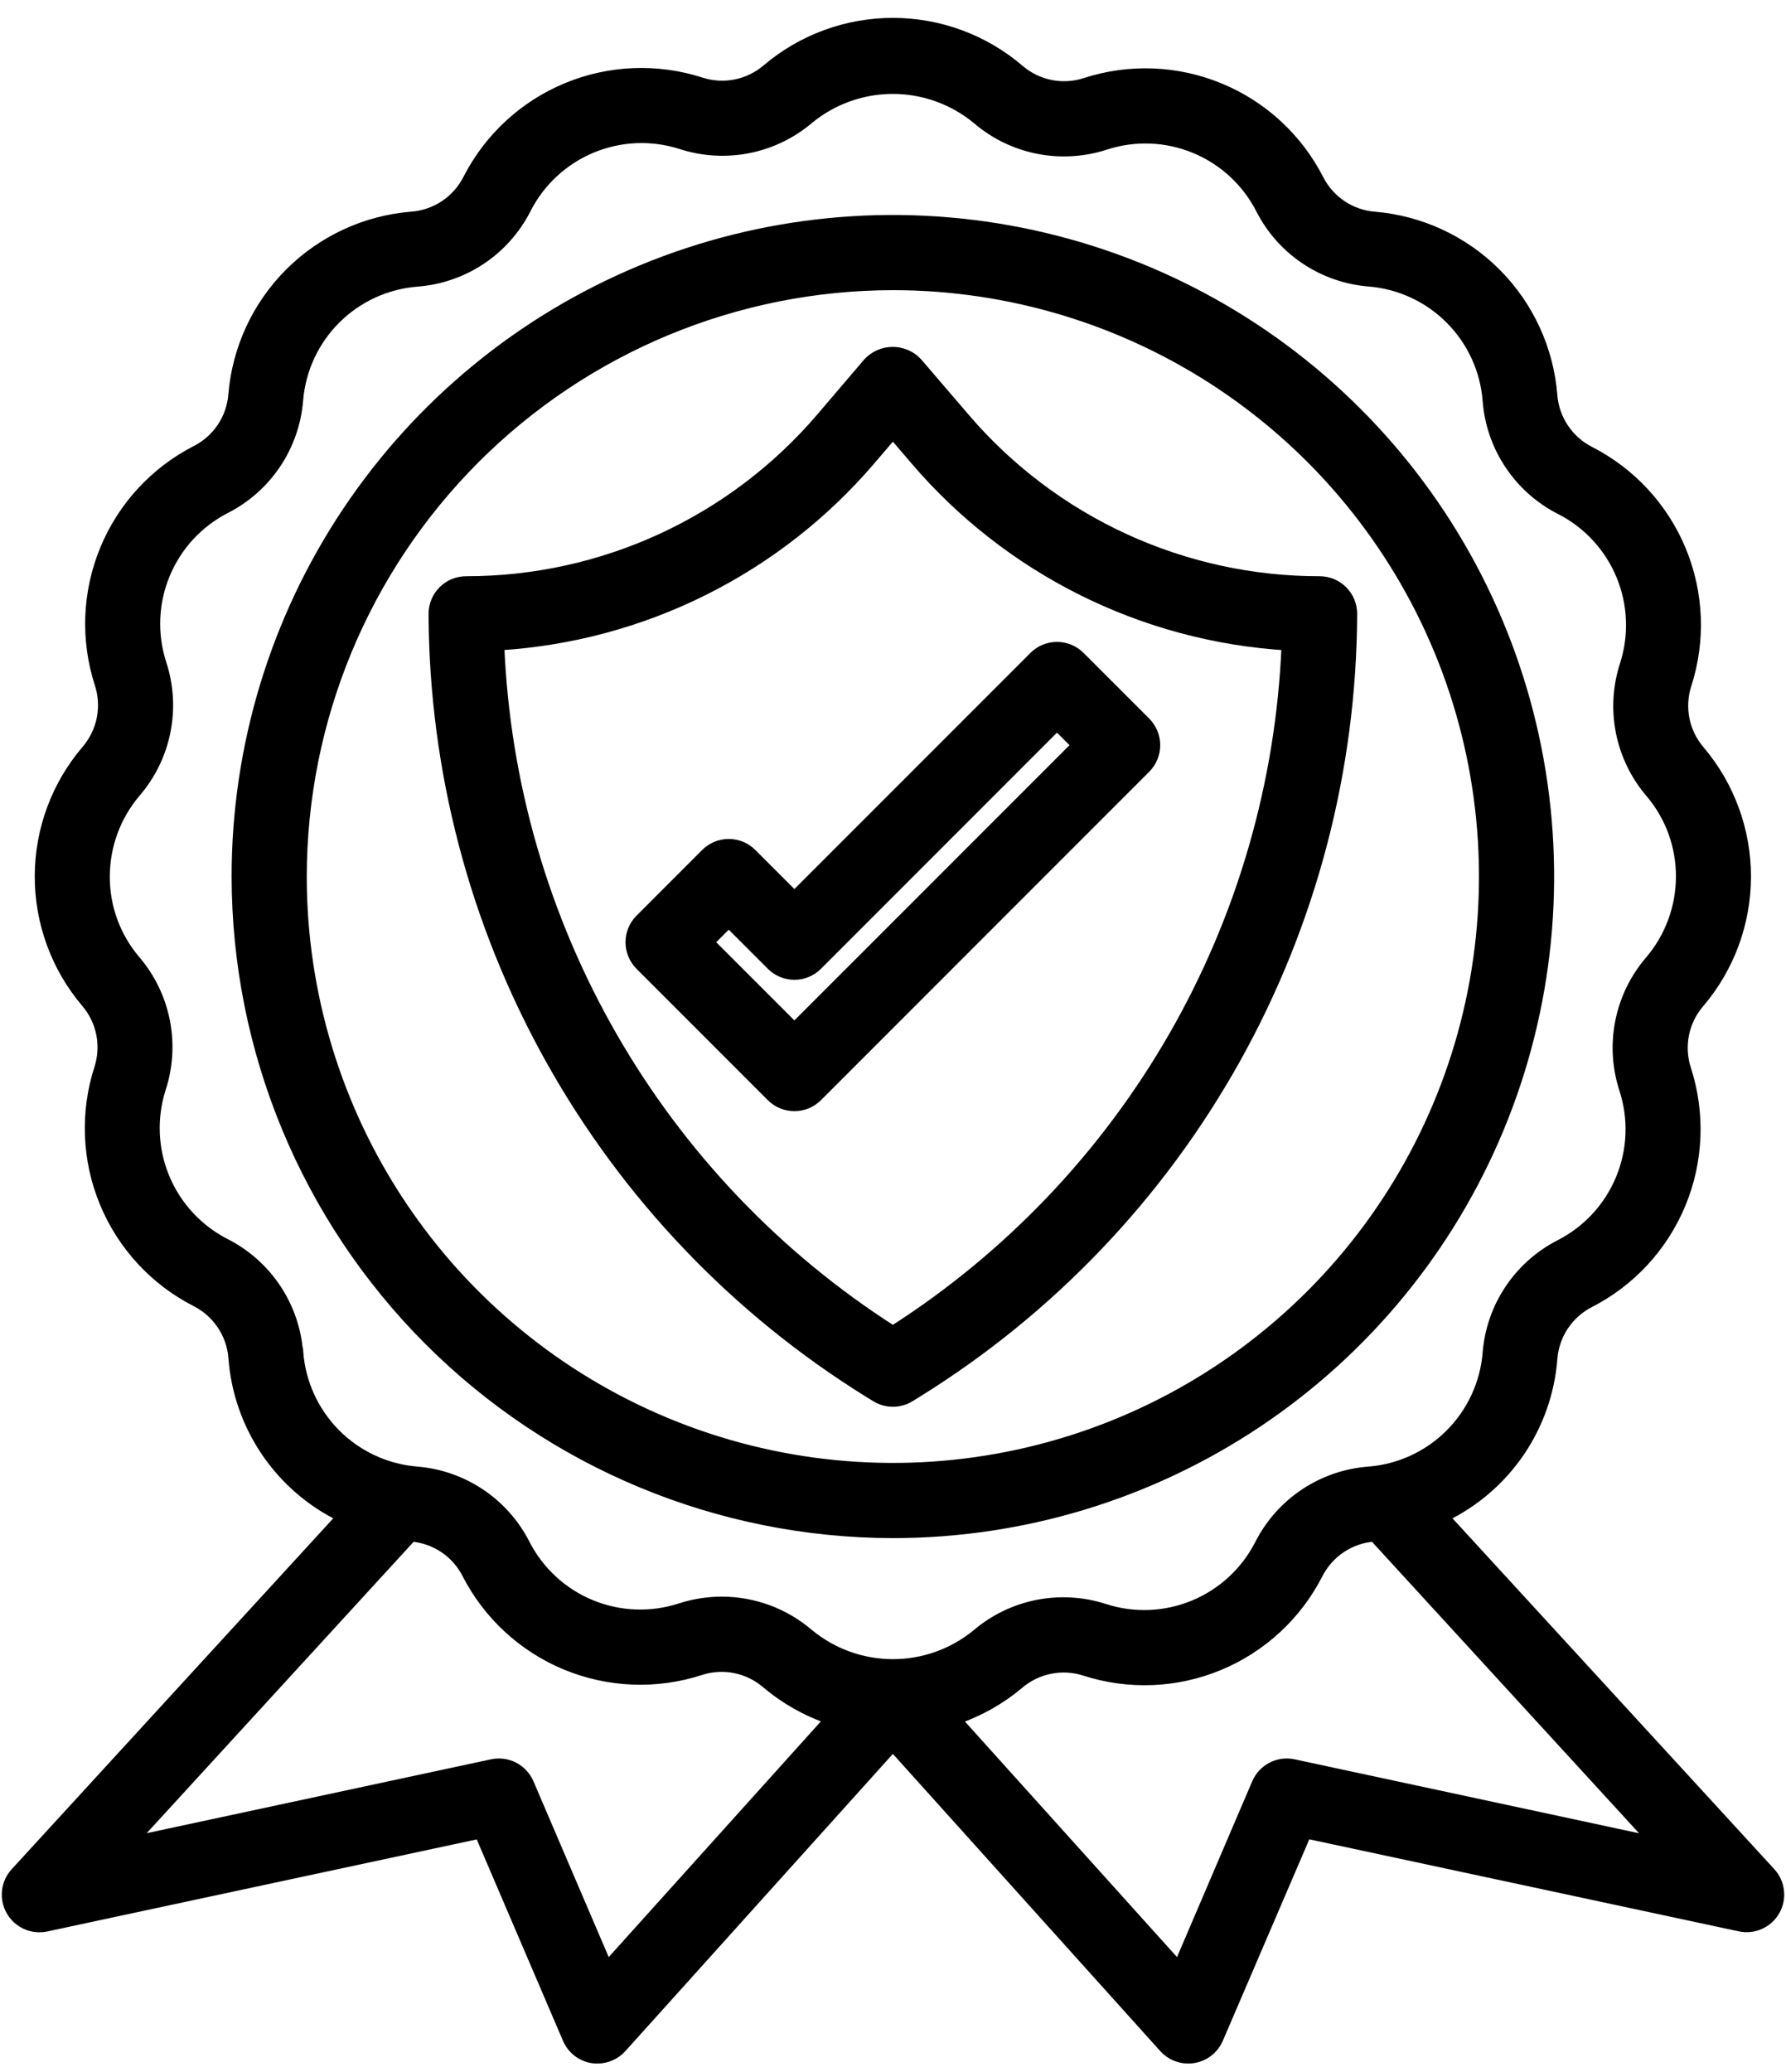 <svg xmlns="http://www.w3.org/2000/svg" width="94" height="109" viewBox="0 0 94 109" fill="none"><path d="M46.993 80.666C53.827 80.666 60.508 78.639 66.19 74.842C71.872 71.046 76.301 65.649 78.916 59.335C81.531 53.022 82.216 46.074 80.882 39.371C79.549 32.669 76.258 26.512 71.426 21.68C66.594 16.847 60.437 13.556 53.734 12.223C47.032 10.89 40.084 11.574 33.77 14.19C27.456 16.805 22.06 21.233 18.263 26.916C14.466 32.598 12.44 39.279 12.44 46.112C12.45 55.273 16.094 64.056 22.572 70.534C29.05 77.011 37.832 80.655 46.993 80.666ZM46.993 15.015C53.144 15.015 59.156 16.838 64.27 20.256C69.384 23.673 73.37 28.529 75.724 34.212C78.078 39.894 78.693 46.147 77.493 52.179C76.293 58.212 73.332 63.753 68.983 68.102C64.633 72.451 59.092 75.413 53.06 76.613C47.028 77.813 40.775 77.197 35.093 74.843C29.41 72.489 24.553 68.504 21.136 63.389C17.719 58.276 15.895 52.263 15.895 46.112C15.905 37.868 19.184 29.963 25.014 24.134C30.844 18.304 38.748 15.024 46.993 15.015Z" fill="black" stroke="black" stroke-width="0.5"></path><path d="M0.574 100.534C0.756 100.851 1.035 101.103 1.369 101.253C1.704 101.402 2.077 101.441 2.435 101.365L25.24 96.479L29.862 107.266C29.976 107.533 30.156 107.766 30.384 107.945C30.612 108.123 30.882 108.242 31.168 108.289C31.259 108.303 31.352 108.31 31.444 108.308C31.686 108.308 31.926 108.257 32.147 108.158C32.368 108.06 32.566 107.916 32.728 107.736L46.993 91.895L61.26 107.745C61.423 107.923 61.621 108.065 61.841 108.162C62.062 108.259 62.301 108.309 62.542 108.308C62.636 108.308 62.731 108.3 62.824 108.284C63.11 108.237 63.379 108.118 63.608 107.939C63.836 107.761 64.015 107.527 64.13 107.261L68.762 96.474L91.567 101.359C91.925 101.436 92.298 101.397 92.633 101.247C92.968 101.098 93.246 100.846 93.428 100.528C93.61 100.21 93.686 99.842 93.645 99.478C93.604 99.114 93.449 98.772 93.201 98.502L76.04 79.802C77.633 79.029 78.996 77.852 79.993 76.389C80.989 74.925 81.584 73.226 81.719 71.46C81.767 70.847 81.973 70.256 82.315 69.744C82.657 69.232 83.124 68.817 83.673 68.537C85.842 67.427 87.544 65.58 88.476 63.328C89.407 61.077 89.506 58.567 88.756 56.248C88.563 55.659 88.525 55.03 88.646 54.422C88.767 53.813 89.043 53.247 89.447 52.776C91.03 50.923 91.902 48.566 91.906 46.129C91.911 43.691 91.047 41.331 89.469 39.473C89.068 39.004 88.793 38.441 88.672 37.836C88.551 37.23 88.588 36.605 88.778 36.018C89.526 33.699 89.424 31.189 88.49 28.939C87.556 26.689 85.851 24.844 83.682 23.736C83.13 23.456 82.659 23.038 82.315 22.524C81.971 22.01 81.764 21.416 81.716 20.799C81.523 18.373 80.475 16.095 78.758 14.37C77.04 12.646 74.766 11.589 72.341 11.386C71.727 11.337 71.135 11.131 70.624 10.788C70.112 10.444 69.697 9.975 69.418 9.426C68.307 7.257 66.46 5.554 64.208 4.623C61.956 3.691 59.446 3.592 57.127 4.343C56.538 4.536 55.909 4.574 55.301 4.453C54.693 4.332 54.127 4.056 53.657 3.652C51.804 2.067 49.447 1.195 47.009 1.191C44.572 1.187 42.212 2.051 40.354 3.629C39.885 4.03 39.321 4.304 38.716 4.425C38.111 4.546 37.485 4.51 36.898 4.32C34.58 3.573 32.07 3.675 29.82 4.609C27.569 5.543 25.725 7.247 24.616 9.417C24.336 9.97 23.917 10.441 23.401 10.786C22.885 11.13 22.289 11.336 21.671 11.383C19.245 11.578 16.968 12.628 15.246 14.346C13.523 16.065 12.468 18.339 12.267 20.764C12.219 21.378 12.014 21.969 11.672 22.481C11.329 22.992 10.862 23.408 10.313 23.687C8.144 24.798 6.442 26.645 5.511 28.896C4.579 31.148 4.48 33.658 5.23 35.976C5.423 36.566 5.461 37.195 5.34 37.803C5.219 38.411 4.943 38.978 4.539 39.449C2.955 41.302 2.083 43.658 2.079 46.096C2.075 48.534 2.939 50.894 4.517 52.752C4.918 53.221 5.192 53.784 5.313 54.389C5.434 54.994 5.398 55.62 5.208 56.207C4.46 58.526 4.563 61.035 5.497 63.286C6.43 65.536 8.135 67.381 10.305 68.489C10.857 68.769 11.327 69.186 11.671 69.701C12.016 70.215 12.222 70.809 12.271 71.426C12.4 73.197 12.993 74.903 13.989 76.372C14.985 77.842 16.349 79.025 17.946 79.802L0.801 98.502C0.552 98.772 0.396 99.115 0.355 99.481C0.314 99.846 0.391 100.215 0.574 100.534ZM86.98 96.852L68.086 92.797C67.695 92.713 67.286 92.768 66.931 92.952C66.576 93.136 66.295 93.438 66.137 93.806L62.024 103.415L50.353 90.458C51.553 90.047 52.666 89.418 53.636 88.602C54.105 88.202 54.669 87.928 55.274 87.807C55.879 87.686 56.504 87.722 57.091 87.911C59.41 88.659 61.92 88.557 64.17 87.623C66.42 86.689 68.265 84.984 69.373 82.815C69.653 82.263 70.07 81.792 70.585 81.448C71.099 81.104 71.693 80.897 72.31 80.849L86.98 96.852ZM15.702 71.151C15.61 69.944 15.209 68.781 14.537 67.775C13.865 66.768 12.944 65.952 11.865 65.405C10.425 64.669 9.295 63.446 8.675 61.952C8.056 60.459 7.988 58.794 8.484 57.256C8.855 56.112 8.927 54.892 8.693 53.713C8.459 52.533 7.926 51.433 7.146 50.518C6.097 49.291 5.523 47.727 5.529 46.112C5.531 44.491 6.109 42.923 7.162 41.69C7.95 40.772 8.489 39.666 8.725 38.48C8.962 37.293 8.889 36.066 8.513 34.915C8.014 33.377 8.079 31.712 8.697 30.217C9.314 28.723 10.444 27.498 11.884 26.761C12.954 26.216 13.867 25.405 14.536 24.407C15.204 23.41 15.606 22.257 15.704 21.06C15.834 19.448 16.535 17.935 17.681 16.793C18.827 15.651 20.342 14.955 21.954 14.83C23.161 14.738 24.324 14.337 25.331 13.665C26.337 12.993 27.153 12.072 27.7 10.993C28.435 9.552 29.658 8.419 31.151 7.798C32.645 7.177 34.31 7.108 35.85 7.603C36.994 7.973 38.213 8.045 39.393 7.811C40.572 7.577 41.672 7.045 42.588 6.266C43.832 5.245 45.393 4.688 47.003 4.691C48.613 4.693 50.172 5.256 51.413 6.281C52.33 7.069 53.436 7.607 54.622 7.844C55.808 8.08 57.035 8.007 58.185 7.632C59.723 7.132 61.39 7.197 62.885 7.815C64.38 8.432 65.606 9.563 66.343 11.003C66.889 12.075 67.7 12.988 68.7 13.657C69.7 14.326 70.854 14.727 72.053 14.823C73.665 14.954 75.178 15.655 76.319 16.8C77.461 17.946 78.157 19.461 78.283 21.073C78.374 22.28 78.775 23.443 79.448 24.45C80.12 25.456 81.04 26.273 82.12 26.82C83.56 27.555 84.691 28.779 85.31 30.272C85.93 31.765 85.998 33.43 85.503 34.969C85.131 36.113 85.059 37.333 85.293 38.512C85.527 39.692 86.06 40.792 86.84 41.707C87.889 42.934 88.463 44.498 88.457 46.112C88.456 47.734 87.877 49.302 86.824 50.535C86.036 51.453 85.498 52.559 85.261 53.745C85.024 54.932 85.097 56.159 85.473 57.309C85.972 58.847 85.907 60.513 85.29 62.007C84.672 63.502 83.542 64.727 82.103 65.464C81.031 66.01 80.117 66.821 79.448 67.821C78.78 68.82 78.378 69.975 78.283 71.174C78.152 72.786 77.451 74.299 76.305 75.44C75.16 76.582 73.645 77.278 72.032 77.404C70.825 77.495 69.662 77.896 68.656 78.569C67.649 79.241 66.833 80.161 66.286 81.241C65.55 82.68 64.326 83.811 62.833 84.43C61.34 85.05 59.675 85.118 58.136 84.622C56.993 84.251 55.773 84.179 54.593 84.413C53.414 84.647 52.314 85.179 51.399 85.959C50.154 86.98 48.593 87.537 46.983 87.534C45.374 87.531 43.815 86.969 42.574 85.943C41.298 84.849 39.674 84.247 37.994 84.245C37.249 84.245 36.51 84.362 35.801 84.591C34.263 85.091 32.597 85.027 31.102 84.409C29.607 83.792 28.381 82.662 27.643 81.222C27.098 80.151 26.288 79.238 25.29 78.57C24.292 77.901 23.139 77.499 21.942 77.402C20.33 77.271 18.817 76.57 17.675 75.424C16.534 74.279 15.838 72.764 15.712 71.151H15.702ZM21.669 80.85C22.278 80.902 22.864 81.108 23.372 81.45C23.879 81.791 24.291 82.256 24.568 82.801C25.68 84.969 27.527 86.671 29.779 87.602C32.031 88.533 34.54 88.632 36.859 87.882C37.448 87.689 38.077 87.651 38.685 87.772C39.293 87.894 39.859 88.169 40.33 88.573C41.306 89.399 42.428 90.035 43.638 90.449L31.962 103.415L27.846 93.806C27.688 93.438 27.407 93.136 27.052 92.952C26.696 92.768 26.288 92.713 25.897 92.797L7.007 96.847L21.669 80.85Z" fill="black" stroke="black" stroke-width="0.5"></path><path d="M45.697 73.259L46.088 73.499C46.36 73.667 46.674 73.756 46.994 73.756C47.314 73.756 47.628 73.667 47.9 73.499L48.289 73.259C55.264 68.931 61.025 62.9 65.029 55.734C69.034 48.567 71.15 40.5 71.18 32.291C71.18 31.833 70.998 31.393 70.674 31.07C70.35 30.745 69.911 30.564 69.453 30.564C65.907 30.567 62.404 29.801 59.182 28.32C55.961 26.839 53.099 24.677 50.794 21.984L48.297 19.073C48.13 18.892 47.928 18.747 47.702 18.649C47.476 18.55 47.233 18.499 46.986 18.499C46.74 18.499 46.496 18.55 46.27 18.649C46.045 18.747 45.842 18.892 45.675 19.073L43.192 21.982C40.887 24.676 38.025 26.838 34.804 28.319C31.583 29.801 28.079 30.566 24.534 30.564C24.075 30.564 23.636 30.745 23.312 31.07C22.988 31.393 22.806 31.833 22.806 32.291C22.836 40.5 24.953 48.567 28.957 55.733C32.962 62.9 38.722 68.931 45.697 73.259ZM45.811 24.232L46.993 22.849L48.177 24.232C50.614 27.078 53.598 29.406 56.951 31.078C60.304 32.749 63.959 33.731 67.699 33.965C67.399 41.193 65.361 48.242 61.756 54.514C58.151 60.786 53.087 66.096 46.993 69.994C40.899 66.096 35.834 60.785 32.23 54.513C28.626 48.24 26.589 41.19 26.291 33.962C30.03 33.729 33.685 32.748 37.038 31.076C40.391 29.405 43.374 27.078 45.811 24.232Z" fill="black" stroke="black" stroke-width="0.5"></path><path d="M41.81 58.206C42.268 58.206 42.708 58.024 43.032 57.7L60.308 40.423C60.632 40.099 60.814 39.66 60.814 39.202C60.814 38.743 60.632 38.304 60.308 37.98L56.853 34.525C56.529 34.201 56.09 34.019 55.631 34.019C55.173 34.019 54.734 34.201 54.41 34.525L41.81 47.125L39.576 44.891C39.252 44.567 38.813 44.385 38.355 44.385C37.897 44.385 37.457 44.567 37.133 44.891L33.678 48.346C33.354 48.67 33.172 49.109 33.172 49.568C33.172 50.026 33.354 50.465 33.678 50.789L40.589 57.7C40.913 58.024 41.352 58.206 41.81 58.206ZM38.355 48.555L40.589 50.789C40.913 51.113 41.352 51.295 41.81 51.295C42.268 51.295 42.708 51.113 43.032 50.789L55.631 38.189L56.644 39.202L41.81 54.035L37.342 49.568L38.355 48.555Z" fill="black" stroke="black" stroke-width="0.5"></path></svg>